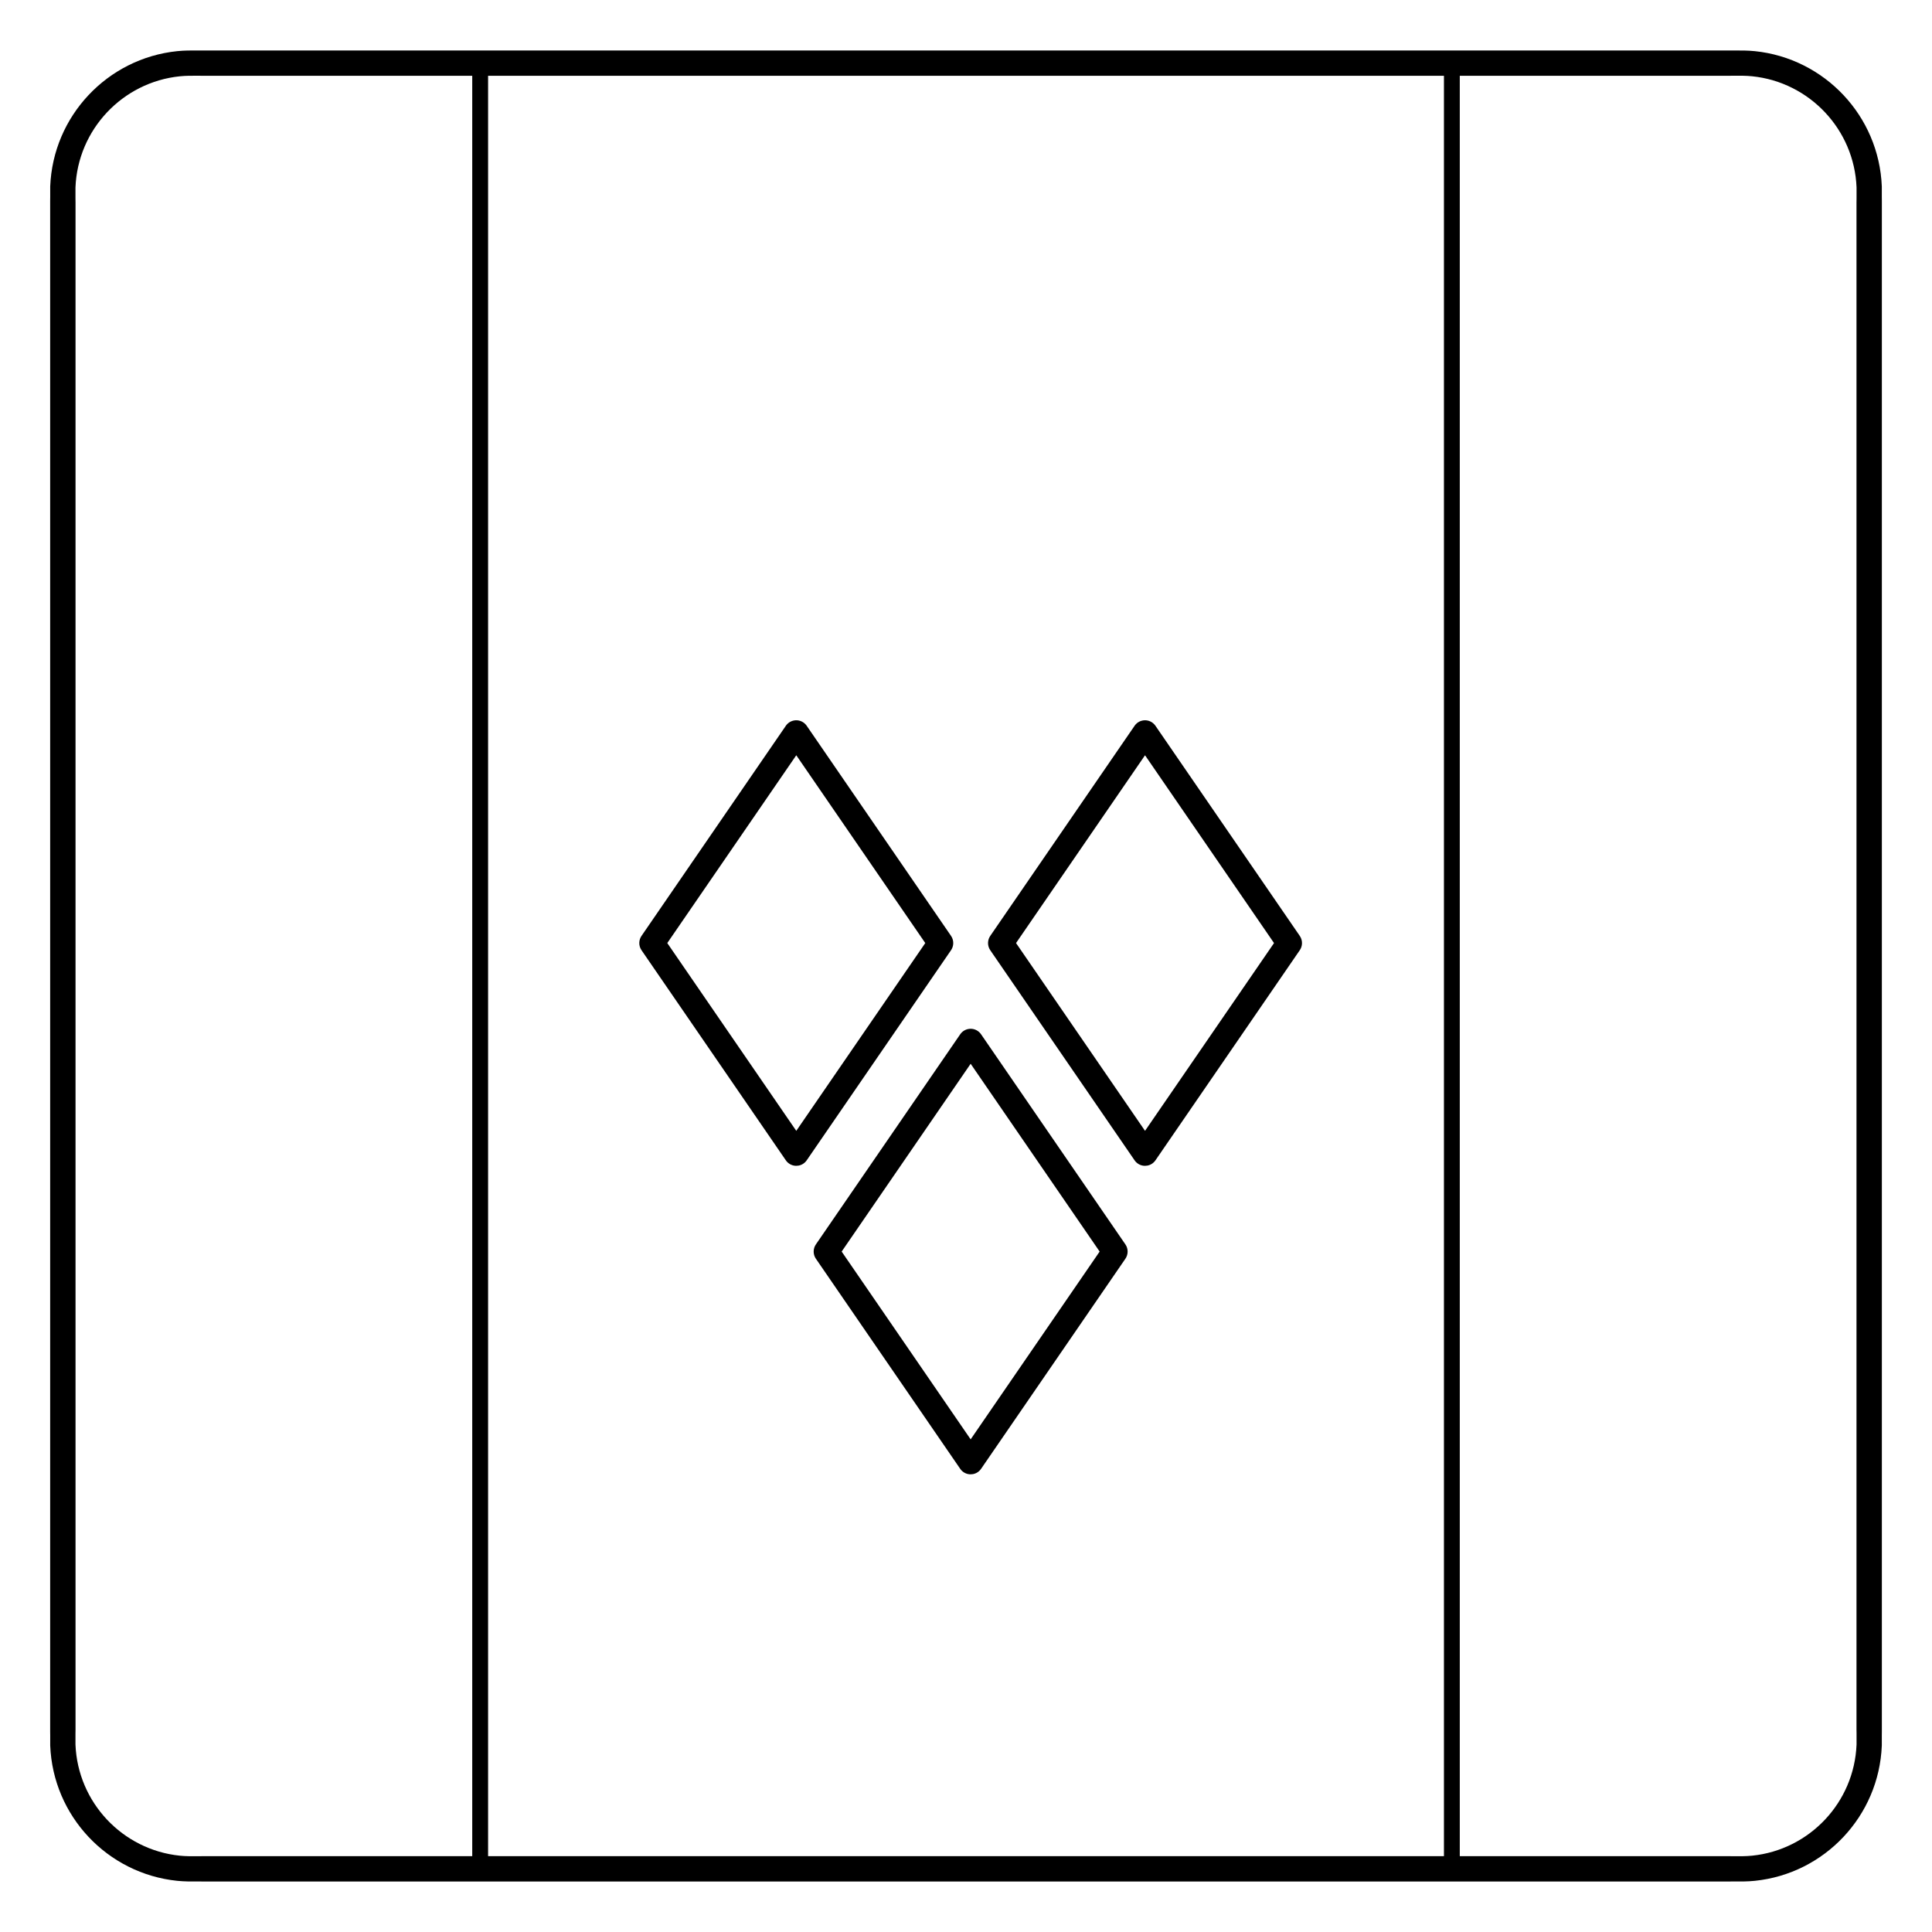 <?xml version="1.0" encoding="UTF-8"?>
<!-- Uploaded to: SVG Repo, www.svgrepo.com, Generator: SVG Repo Mixer Tools -->
<svg fill="#000000" width="800px" height="800px" version="1.1" viewBox="144 144 512 512" xmlns="http://www.w3.org/2000/svg">
 <path d="m314.05 391.96 38.203-55.617c1.043-1.527 3.129-1.922 4.656-0.879 0.371 0.254 0.676 0.57 0.91 0.926l38.219 55.637c0.816 1.195 0.754 2.734-0.047 3.848l-38.203 55.617c-1.043 1.527-3.129 1.922-4.656 0.879-0.371-0.254-0.676-0.57-0.91-0.926l-38.219-55.637c-0.816-1.195-0.754-2.734 0.047-3.848zm212.61 243.94v-471.81h-253.31v471.81zm4.199-471.81v471.81h71.789l0.012 0.012 0.797 0.004c1.656 0.012 3.258 0.023 4.898-0.145 7.59-0.777 14.367-4.312 19.32-9.586 4.918-5.238 8.027-12.195 8.332-19.871 0.012-0.336 0.008-2.184 0-3.223-0.008-2.168-0.016 2.25-0.016-0.703v-404.79c0-2.953 0.008 1.465 0.016-0.703 0.004-1.039 0.012-2.883 0-3.223-0.305-7.676-3.414-14.629-8.332-19.871-4.949-5.273-11.73-8.809-19.32-9.586-1.641-0.168-3.242-0.156-4.898-0.145l-0.797 0.004-0.012 0.012zm-261.71 471.81v-471.81h-71.789l-0.012-0.012-0.797-0.004c-1.656-0.012-3.258-0.023-4.898 0.145-7.59 0.777-14.367 4.312-19.32 9.586-4.918 5.238-8.027 12.195-8.332 19.871-0.012 0.336-0.008 2.184 0 3.223 0.008 2.168 0.016-2.25 0.016 0.703v404.79c0 2.953-0.008-1.465-0.016 0.703-0.004 1.039-0.012 2.883 0 3.223 0.305 7.676 3.414 14.629 8.332 19.871 4.949 5.273 11.73 8.809 19.32 9.586 1.641 0.168 3.242 0.156 4.898 0.145l0.797-0.004 0.012-0.012zm130.85 6.719h-202.64v-0.012l-0.781 0.004c-1.871 0.012-3.684 0.023-5.606-0.172-9.246-0.949-17.5-5.246-23.52-11.66-5.988-6.379-9.773-14.848-10.145-24.199-0.016-0.363-0.008-2.375 0-3.512 0.008-1.508-0.012 2.492-0.012-0.676v-404.79c0-3.168 0.016 0.832 0.012-0.676-0.004-1.133-0.012-3.148 0-3.512 0.371-9.352 4.156-17.82 10.145-24.199 6.019-6.414 14.27-10.711 23.52-11.66 1.926-0.199 3.734-0.184 5.606-0.172l0.781 0.004v-0.012h405.29v0.012l0.781-0.004c1.871-0.012 3.684-0.023 5.606 0.172 9.246 0.949 17.5 5.246 23.52 11.66 5.988 6.379 9.773 14.848 10.145 24.199 0.016 0.363 0.008 2.375 0 3.512-0.008 1.508 0.012-2.492 0.012 0.676v404.79c0 3.168-0.016-0.832-0.012 0.676 0.004 1.133 0.012 3.148 0 3.512-0.371 9.352-4.156 17.82-10.145 24.199-6.019 6.414-14.27 10.711-23.52 11.66-1.926 0.199-3.734 0.184-5.606 0.172l-0.781-0.004v0.012zm-39.738-168.9 38.203-55.617c1.043-1.527 3.129-1.922 4.656-0.879 0.371 0.254 0.676 0.57 0.91 0.926l38.219 55.637c0.816 1.195 0.754 2.734-0.047 3.848l-38.203 55.617c-1.043 1.527-3.129 1.922-4.656 0.879-0.371-0.254-0.676-0.57-0.91-0.926l-38.219-55.637c-0.816-1.195-0.754-2.734 0.047-3.848zm40.973-47.809-34.184 49.766 34.184 49.766 34.184-49.766zm5.238-33.949 38.203-55.617c1.043-1.527 3.129-1.922 4.656-0.879 0.371 0.254 0.676 0.57 0.91 0.926l38.219 55.637c0.816 1.195 0.754 2.734-0.047 3.848l-38.203 55.617c-1.043 1.527-3.129 1.922-4.656 0.879-0.371-0.254-0.676-0.57-0.91-0.926l-38.219-55.637c-0.816-1.195-0.754-2.734 0.047-3.848zm40.973-47.809-34.184 49.766 34.184 49.766 34.184-49.766zm-92.422 0-34.184 49.766 34.184 49.766 34.184-49.766z"/>
</svg>